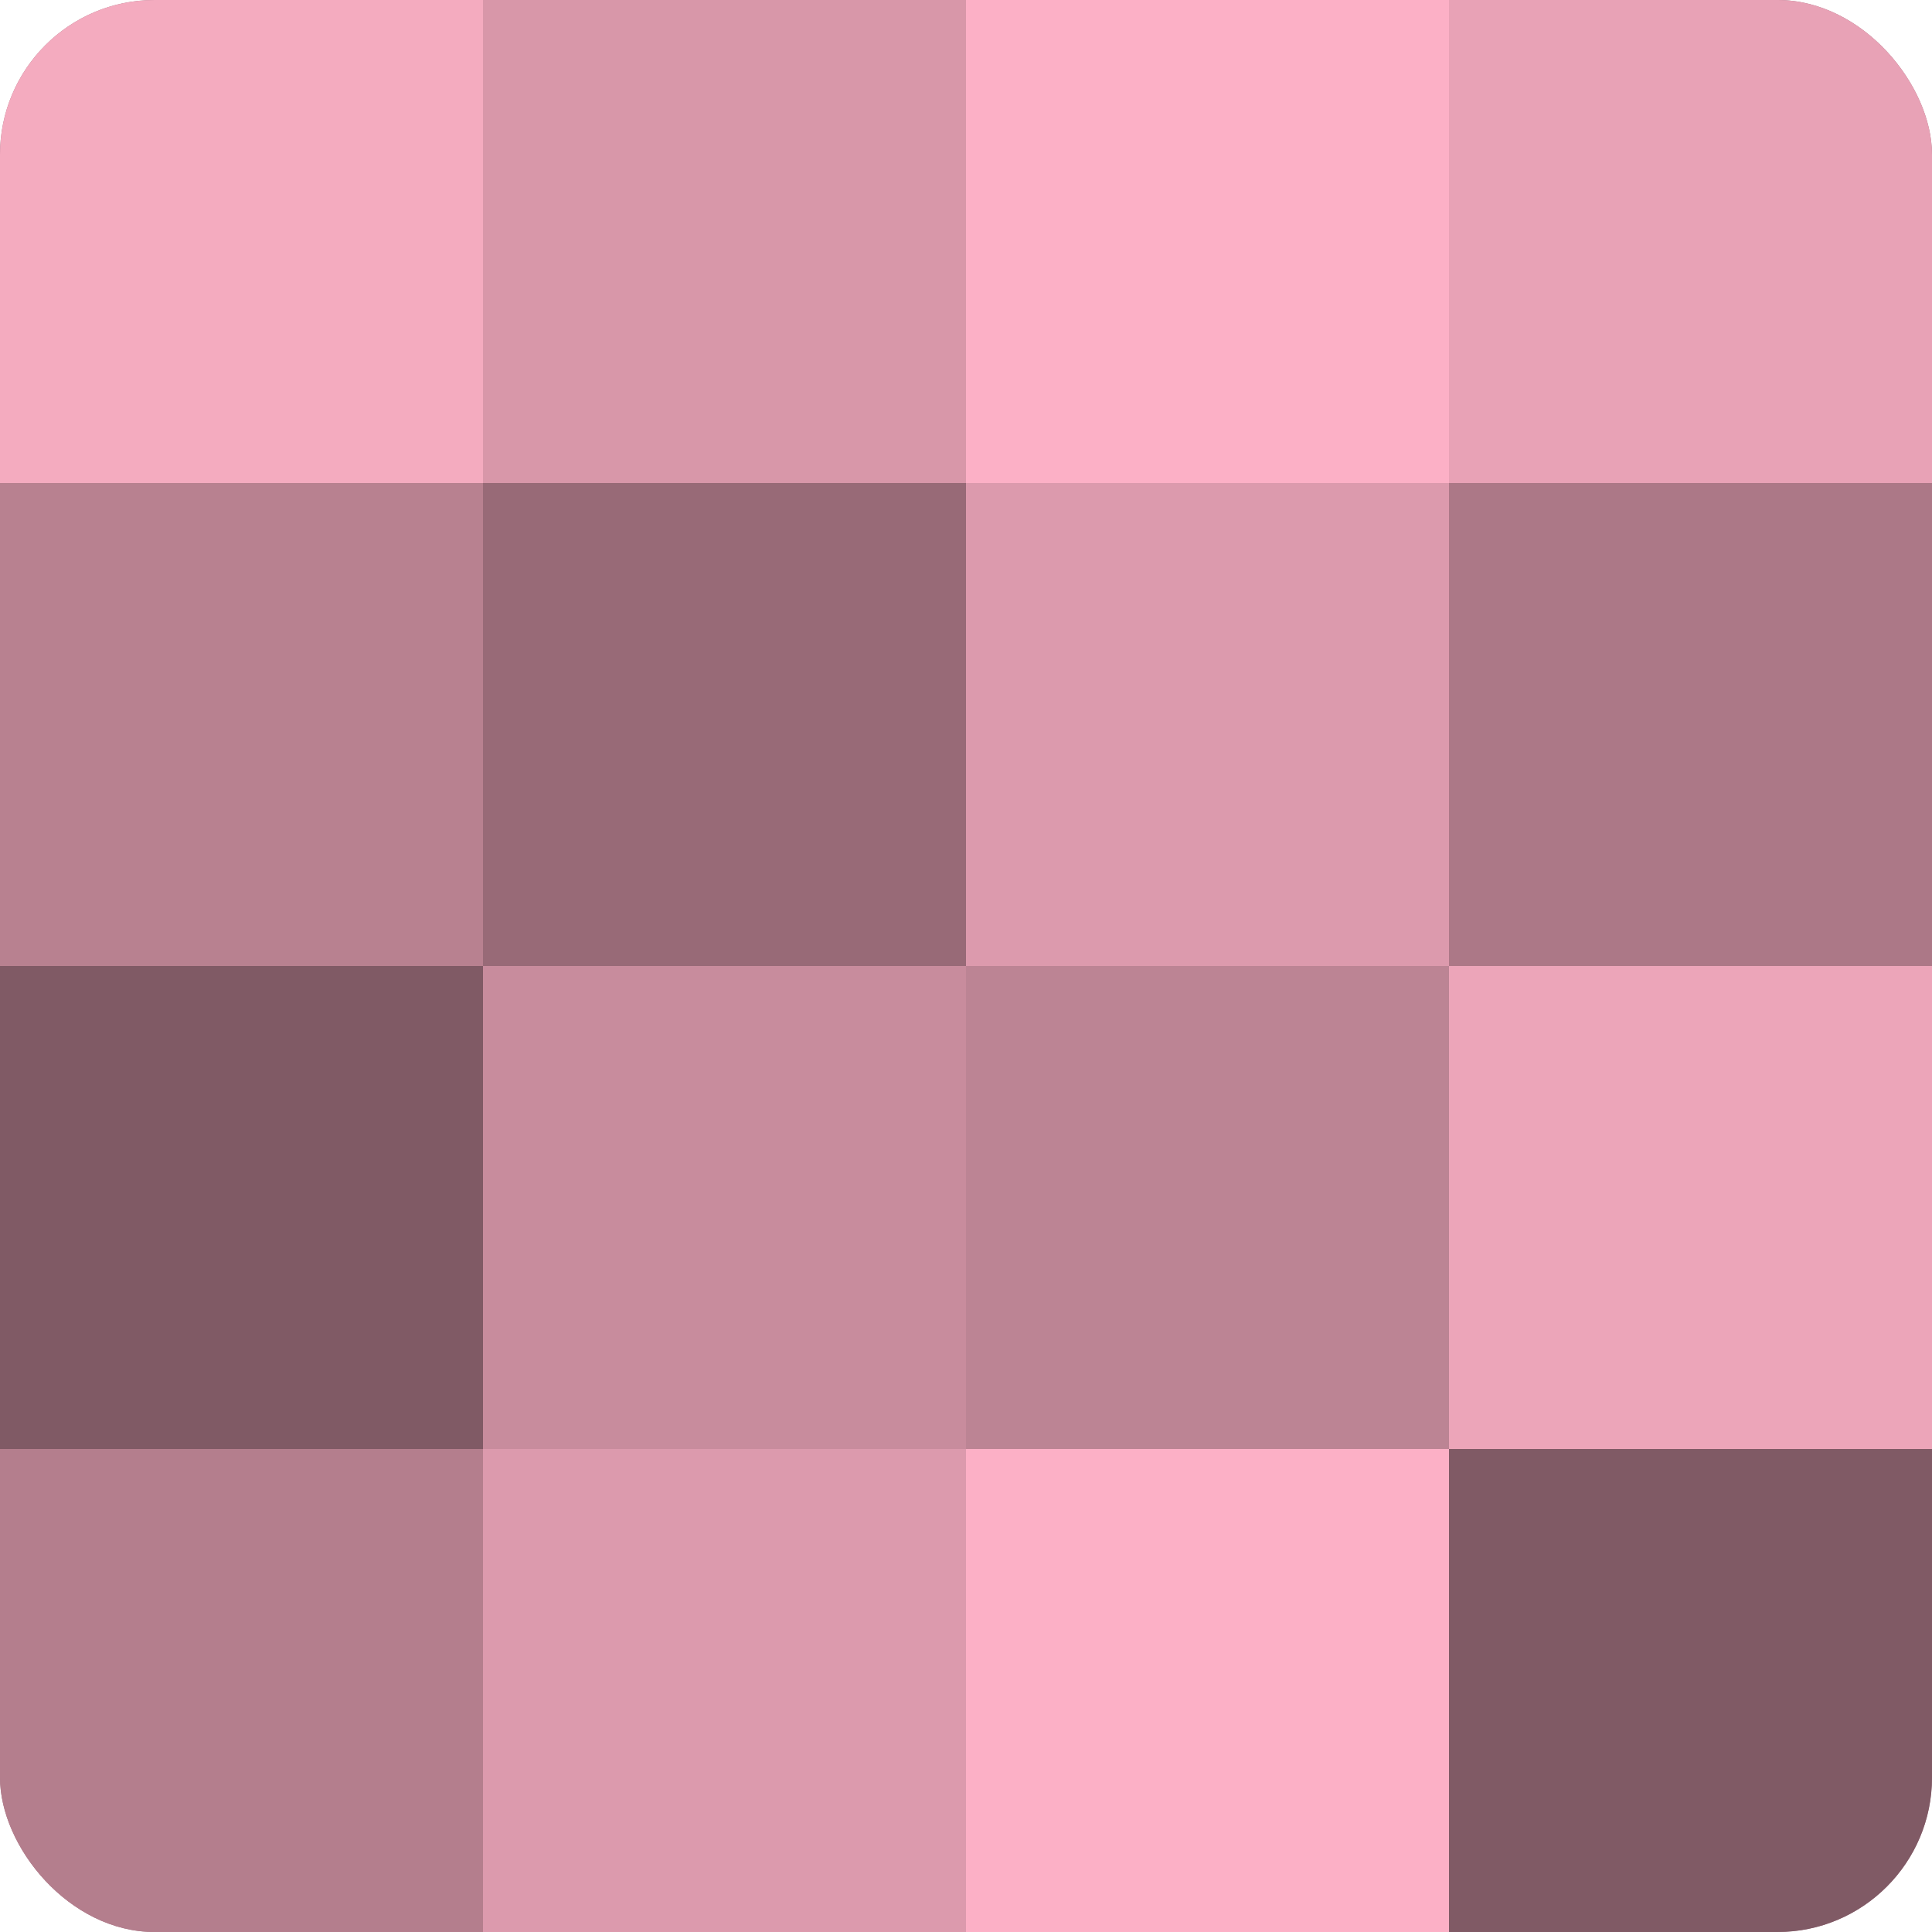 <?xml version="1.0" encoding="UTF-8"?>
<svg xmlns="http://www.w3.org/2000/svg" width="60" height="60" viewBox="0 0 100 100" preserveAspectRatio="xMidYMid meet"><defs><clipPath id="c" width="100" height="100"><rect width="100" height="100" rx="8" ry="8"/></clipPath></defs><g clip-path="url(#c)"><rect width="100" height="100" fill="#a0707e"/><rect width="25" height="25" fill="#f4abbf"/><rect y="25" width="25" height="25" fill="#b88190"/><rect y="50" width="25" height="25" fill="#805a65"/><rect y="75" width="25" height="25" fill="#b47e8d"/><rect x="25" width="25" height="25" fill="#d897a9"/><rect x="25" y="25" width="25" height="25" fill="#986a77"/><rect x="25" y="50" width="25" height="25" fill="#c88c9d"/><rect x="25" y="75" width="25" height="25" fill="#dc9aad"/><rect x="50" width="25" height="25" fill="#fcb0c6"/><rect x="50" y="25" width="25" height="25" fill="#dc9aad"/><rect x="50" y="50" width="25" height="25" fill="#bc8494"/><rect x="50" y="75" width="25" height="25" fill="#fcb0c6"/><rect x="75" width="25" height="25" fill="#e8a2b6"/><rect x="75" y="25" width="25" height="25" fill="#ac7887"/><rect x="75" y="50" width="25" height="25" fill="#eca5b9"/><rect x="75" y="75" width="25" height="25" fill="#805a65"/></g></svg>
